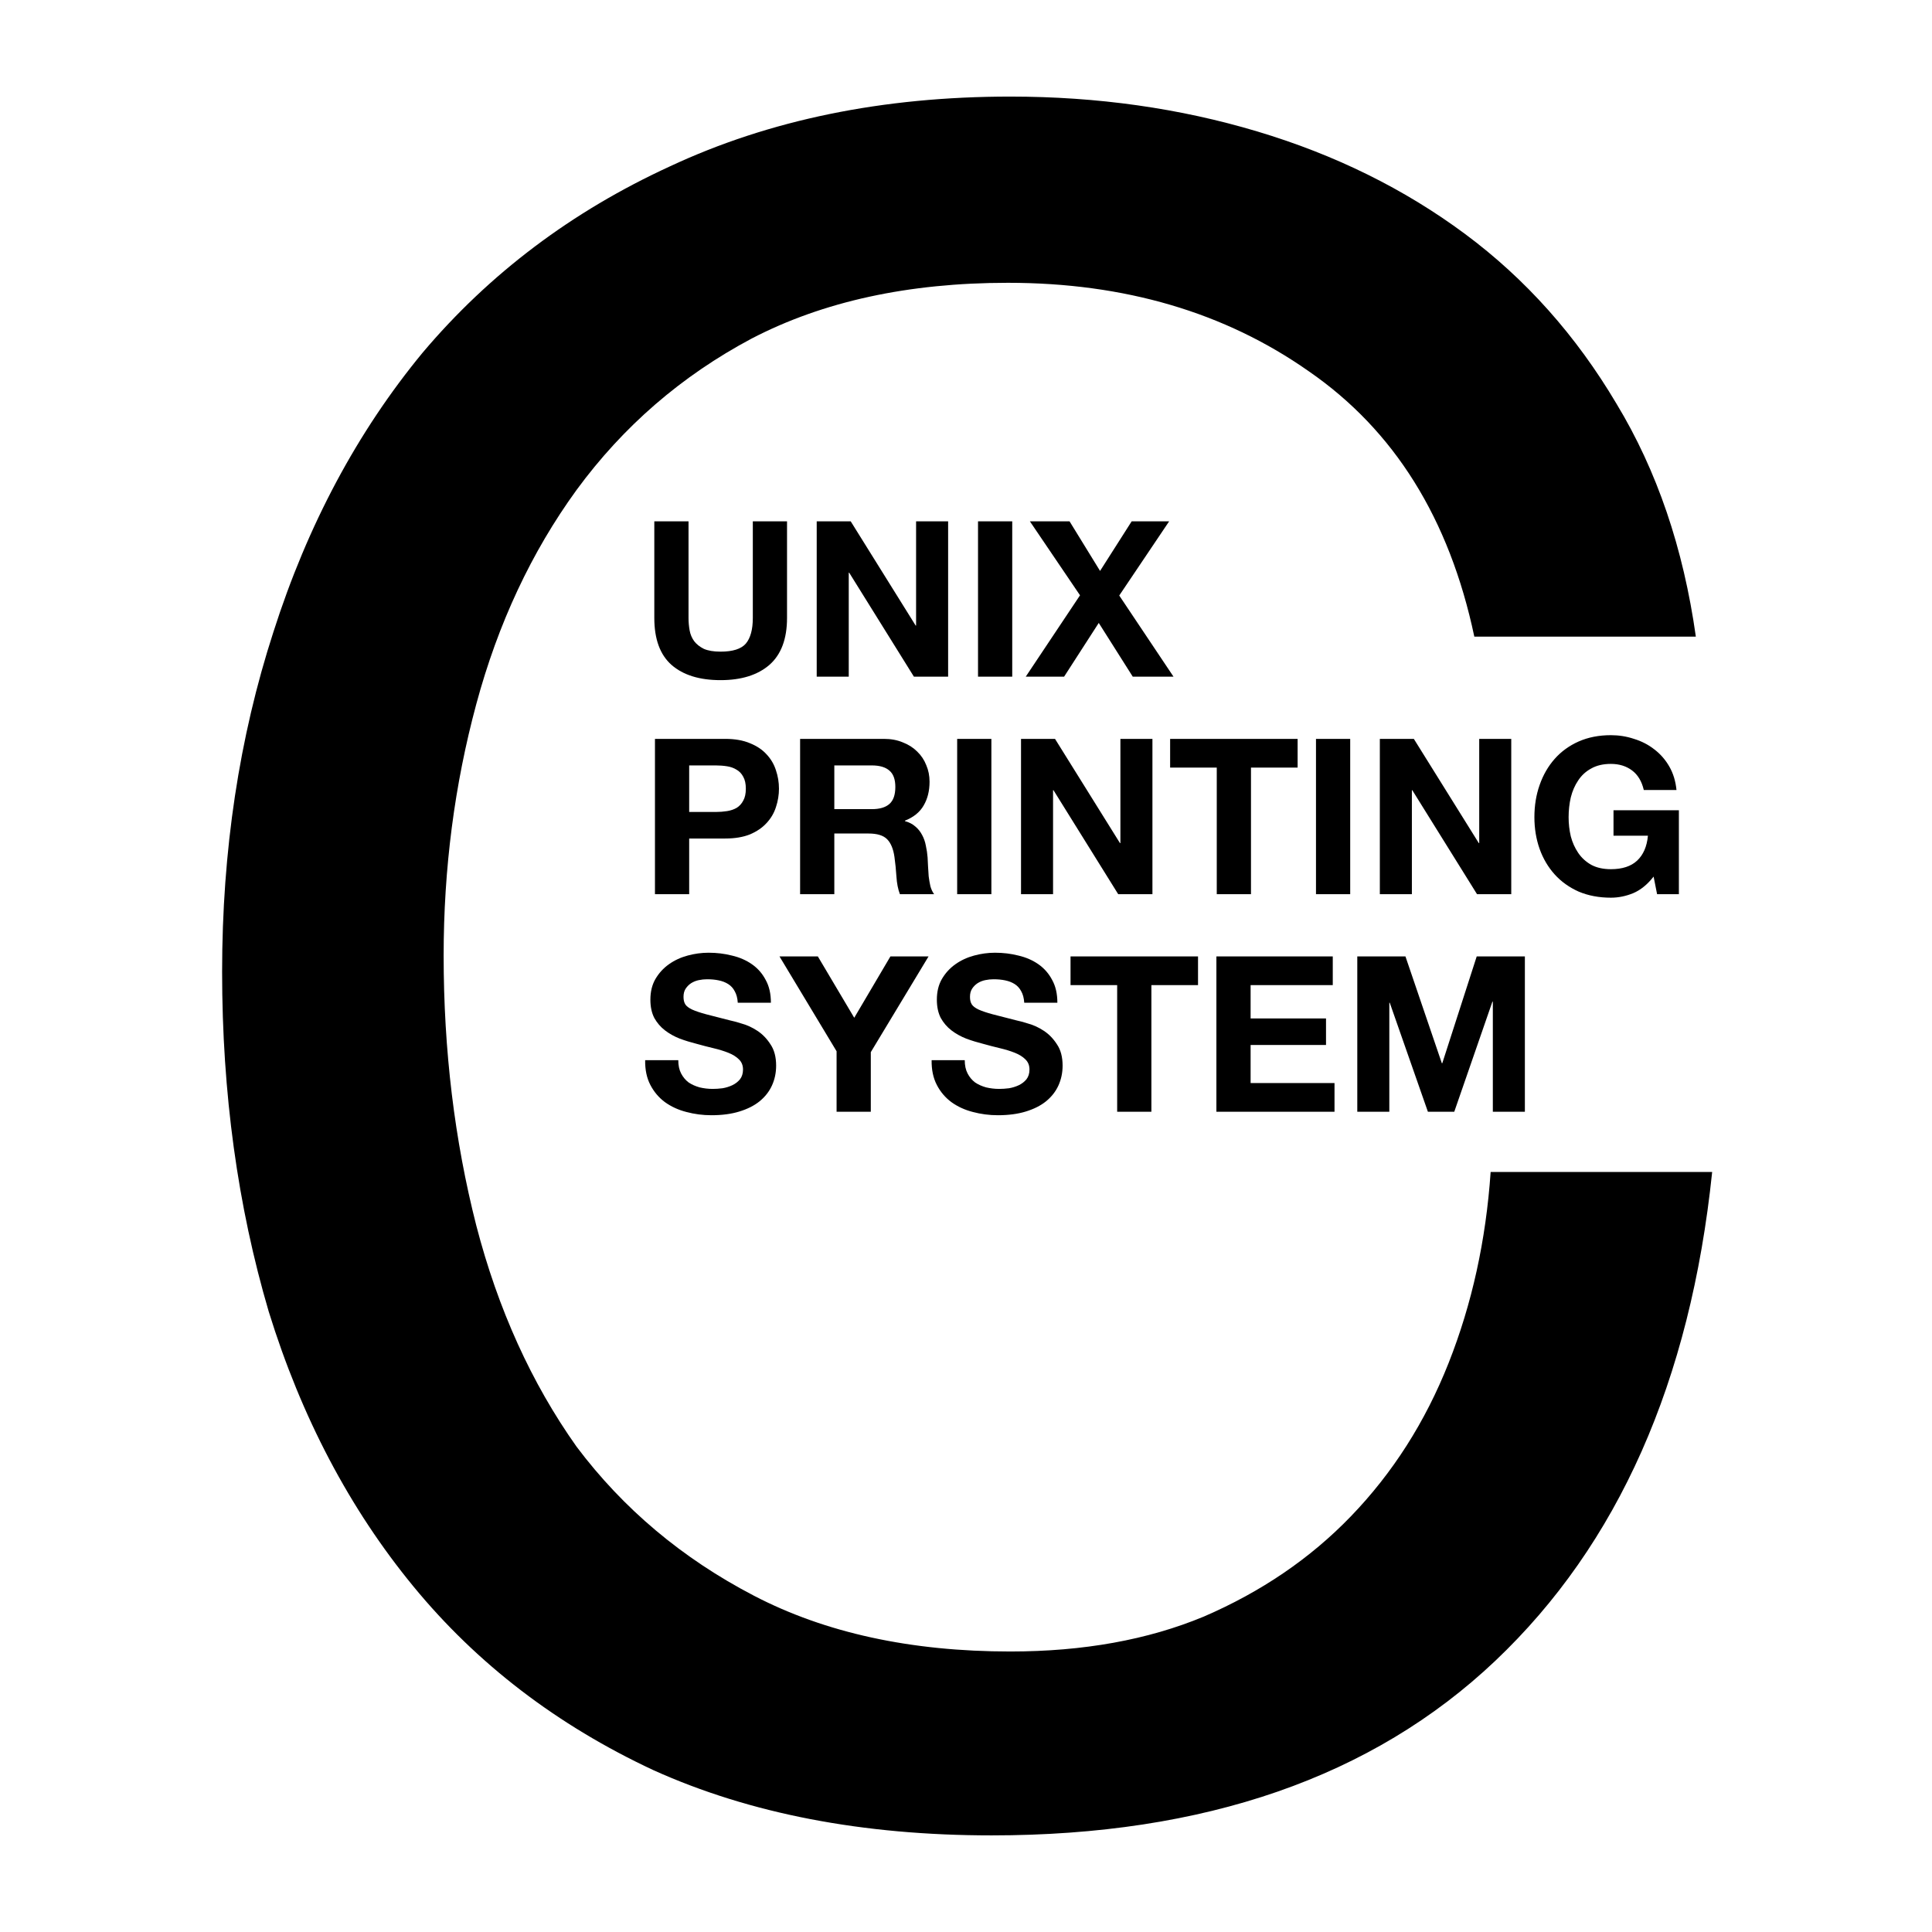 <?xml version="1.0" encoding="UTF-8" standalone="no"?>
<!-- Created with Inkscape (http://www.inkscape.org/) -->
<svg
   xmlns:dc="http://purl.org/dc/elements/1.1/"
   xmlns:cc="http://creativecommons.org/ns#"
   xmlns:rdf="http://www.w3.org/1999/02/22-rdf-syntax-ns#"
   xmlns:svg="http://www.w3.org/2000/svg"
   xmlns="http://www.w3.org/2000/svg"
   xmlns:xlink="http://www.w3.org/1999/xlink"
   xmlns:sodipodi="http://sodipodi.sourceforge.net/DTD/sodipodi-0.dtd"
   xmlns:inkscape="http://www.inkscape.org/namespaces/inkscape"
   width="100"
   height="100"
   id="svg2"
   sodipodi:version="0.32"
   inkscape:version="0.46"
   version="1.0"
   sodipodi:docbase="/home/mike/c/cups-trunk/desktop"
   sodipodi:docname="cups.svg"
   inkscape:output_extension="org.inkscape.output.svg.inkscape"
   inkscape:export-filename="/Users/msweet/c/cups-trunk/desktop/cups-512.png"
   inkscape:export-xdpi="460.79999"
   inkscape:export-ydpi="460.79999">
  <defs
     id="defs4">
    <linearGradient
       id="linearGradient3645">
      <stop
         id="stop3647"
         offset="0"
         style="stop-color:#ffffff;stop-opacity:1;" />
      <stop
         id="stop3649"
         offset="1"
         style="stop-color:#ffffff;stop-opacity:0;" />
    </linearGradient>
    <linearGradient
       id="linearGradient3515">
      <stop
         style="stop-color:#ccff66;stop-opacity:1;"
         offset="0"
         id="stop3517" />
      <stop
         style="stop-color:#00cc00;stop-opacity:1;"
         offset="1"
         id="stop3519" />
    </linearGradient>
    <linearGradient
       id="linearGradient3377">
      <stop
         style="stop-color:#ffffff;stop-opacity:1;"
         offset="0"
         id="stop3379" />
      <stop
         style="stop-color:#ffffff;stop-opacity:0;"
         offset="1"
         id="stop3381" />
    </linearGradient>
    <linearGradient
       inkscape:collect="always"
       id="linearGradient3280">
      <stop
         style="stop-color:#ffffbf;stop-opacity:1;"
         offset="0"
         id="stop3282" />
      <stop
         style="stop-color:#ffffbf;stop-opacity:0;"
         offset="1"
         id="stop3284" />
    </linearGradient>
    <linearGradient
       inkscape:collect="always"
       id="linearGradient3270">
      <stop
         style="stop-color:#000000;stop-opacity:1;"
         offset="0"
         id="stop3272" />
      <stop
         style="stop-color:#000000;stop-opacity:0;"
         offset="1"
         id="stop3274" />
    </linearGradient>
    <linearGradient
       id="linearGradient3251">
      <stop
         style="stop-color:#ccff66;stop-opacity:1;"
         offset="0"
         id="stop3253" />
      <stop
         style="stop-color:#007700;stop-opacity:1;"
         offset="1"
         id="stop3255" />
    </linearGradient>
    <linearGradient
       id="linearGradient3416">
      <stop
         style="stop-color:#7fff00;stop-opacity:1;"
         offset="0"
         id="stop3418" />
      <stop
         style="stop-color:#1f7f00;stop-opacity:1;"
         offset="1"
         id="stop3420" />
    </linearGradient>
    <linearGradient
       id="linearGradient3530">
      <stop
         style="stop-color:#000000;stop-opacity:0.749;"
         offset="0"
         id="stop3532" />
      <stop
         style="stop-color:#333333;stop-opacity:0;"
         offset="1"
         id="stop3534" />
    </linearGradient>
    <linearGradient
       id="linearGradient3690">
      <stop
         style="stop-color:#ffffff;stop-opacity:0.498;"
         offset="0"
         id="stop3692" />
      <stop
         style="stop-color:#ffffff;stop-opacity:0;"
         offset="1"
         id="stop3694" />
    </linearGradient>
    <linearGradient
       id="linearGradient3680">
      <stop
         style="stop-color:#000000;stop-opacity:0.498"
         offset="0"
         id="stop3682" />
      <stop
         style="stop-color:#000000;stop-opacity:0;"
         offset="1"
         id="stop3684" />
    </linearGradient>
    <linearGradient
       id="linearGradient3658">
      <stop
         style="stop-color:#cccc99;stop-opacity:1;"
         offset="0"
         id="stop3660" />
      <stop
         style="stop-color:#cccc99;stop-opacity:0;"
         offset="1"
         id="stop3662" />
    </linearGradient>
    <inkscape:perspective
       sodipodi:type="inkscape:persp3d"
       inkscape:vp_x="0 : 50 : 1"
       inkscape:vp_y="0 : 1000 : 0"
       inkscape:vp_z="100 : 50 : 1"
       inkscape:persp3d-origin="50 : 33.333333 : 1"
       id="perspective2838" />
    <linearGradient
       id="linearGradient3269">
      <stop
         style="stop-color:#00ff00;stop-opacity:1;"
         offset="0"
         id="stop3271" />
      <stop
         style="stop-color:#007f00;stop-opacity:1;"
         offset="1"
         id="stop3273" />
    </linearGradient>
    <linearGradient
       id="linearGradient3226">
      <stop
         style="stop-color:#000000;stop-opacity:1;"
         offset="0"
         id="stop3228" />
      <stop
         style="stop-color:#333333;stop-opacity:1;"
         offset="1"
         id="stop3230" />
    </linearGradient>
    <linearGradient
       id="linearGradient3214">
      <stop
         style="stop-color:#00ff00;stop-opacity:1;"
         offset="0"
         id="stop3216" />
      <stop
         style="stop-color:#007f00;stop-opacity:1;"
         offset="1"
         id="stop3218" />
    </linearGradient>
    <linearGradient
       id="linearGradient5228">
      <stop
         style="stop-color:#cccc99;stop-opacity:0"
         offset="0"
         id="stop5230" />
      <stop
         id="stop5236"
         offset="0.9"
         style="stop-color:#cccc99;stop-opacity:0;" />
      <stop
         style="stop-color:#cccc99;stop-opacity:1"
         offset="1"
         id="stop5232" />
    </linearGradient>
    <linearGradient
       id="linearGradient5198">
      <stop
         style="stop-color:#000000;stop-opacity:1;"
         offset="0"
         id="stop5200" />
      <stop
         style="stop-color:#333333;stop-opacity:0.941;"
         offset="1"
         id="stop5202" />
    </linearGradient>
    <linearGradient
       id="linearGradient5177">
      <stop
         style="stop-color:#cccc99;stop-opacity:1;"
         offset="0"
         id="stop5179" />
      <stop
         style="stop-color:#cccc99;stop-opacity:0.498"
         offset="1"
         id="stop5181" />
    </linearGradient>
    <linearGradient
       id="linearGradient4768">
      <stop
         id="stop4770"
         offset="0"
         style="stop-color:#e8e8e8;stop-opacity:0.91;" />
      <stop
         id="stop4772"
         offset="1"
         style="stop-color:#ffffff;stop-opacity:0" />
    </linearGradient>
    <linearGradient
       id="linearGradient3598">
      <stop
         id="stop3600"
         offset="0"
         style="stop-color:#ffffff;stop-opacity:1" />
      <stop
         id="stop3602"
         offset="1"
         style="stop-color:#ffffff;stop-opacity:0" />
    </linearGradient>
    <linearGradient
       id="linearGradient2165">
      <stop
         style="stop-color:#350000;stop-opacity:1;"
         offset="0"
         id="stop2167" />
      <stop
         style="stop-color:#ff3333;stop-opacity:1;"
         offset="1"
         id="stop2169" />
    </linearGradient>
    <linearGradient
       id="linearGradient3196">
      <stop
         style="stop-color:#ffffff;stop-opacity:1;"
         offset="0"
         id="stop3198" />
      <stop
         style="stop-color:#ffffff;stop-opacity:0;"
         offset="1"
         id="stop3200" />
    </linearGradient>
    <linearGradient
       id="linearGradient3160">
      <stop
         style="stop-color:#ffffff;stop-opacity:1;"
         offset="0"
         id="stop3162" />
      <stop
         id="stop3192"
         offset="0.75"
         style="stop-color:#ffffff;stop-opacity:0.247;" />
      <stop
         style="stop-color:#ffffff;stop-opacity:1;"
         offset="1"
         id="stop3164" />
    </linearGradient>
    <clipPath
       clipPathUnits="userSpaceOnUse"
       id="clipPath3257">
      <path
         transform="matrix(1,0,0,0.988,0,5.8678726e-2)"
         d="M 95 50.534 A 45 45.534 0 1 1  5,50.534 A 45 45.534 0 1 1  95 50.534 z"
         sodipodi:ry="45.534397"
         sodipodi:rx="45"
         sodipodi:cy="50.534397"
         sodipodi:cx="50"
         id="path3259"
         style="opacity:1;fill:#000000;fill-opacity:1;stroke:none;stroke-width:1;stroke-linecap:round;stroke-linejoin:miter;stroke-miterlimit:4;stroke-dasharray:none;stroke-opacity:1"
         sodipodi:type="arc" />
    </clipPath>
    <clipPath
       clipPathUnits="userSpaceOnUse"
       id="clipPath3704">
      <path
         sodipodi:type="arc"
         style="opacity:1;fill:#000000;fill-opacity:0.498;fill-rule:nonzero;stroke:none;stroke-width:2;stroke-miterlimit:4;stroke-dasharray:none;stroke-dashoffset:0;stroke-opacity:1"
         id="path3706"
         sodipodi:cx="51.104416"
         sodipodi:cy="48.192772"
         sodipodi:rx="39.658634"
         sodipodi:ry="43.574299"
         d="M 90.763,48.193 A 39.659,43.574 0 1 1 11.446,48.193 A 39.659,43.574 0 1 1 90.763,48.193 z"
         transform="matrix(1.003,0,0,1.023,-1.481,0.274)" />
    </clipPath>
    <linearGradient
       inkscape:collect="always"
       xlink:href="#linearGradient3270"
       id="linearGradient3276"
       x1="50.201"
       y1="91.968"
       x2="50.201"
       y2="67.949"
       gradientUnits="userSpaceOnUse" />
    <linearGradient
       inkscape:collect="always"
       xlink:href="#linearGradient3280"
       id="linearGradient3286"
       x1="47.691"
       y1="6.627"
       x2="47.691"
       y2="53.815"
       gradientUnits="userSpaceOnUse" />
    <clipPath
       clipPathUnits="userSpaceOnUse"
       id="clipPath3295">
      <path
         transform="matrix(0.815,0,0,0.626,5.555,4.491)"
         d="M 96.185,26.707 A 44.478,23.293 0 1 1 7.229,26.707 A 44.478,23.293 0 1 1 96.185,26.707 z"
         sodipodi:ry="23.293173"
         sodipodi:rx="44.477913"
         sodipodi:cy="26.706827"
         sodipodi:cx="51.706829"
         id="path3297"
         style="opacity:1;fill:#ffffbf;fill-opacity:1;fill-rule:nonzero;stroke:none;stroke-width:1;stroke-miterlimit:4;stroke-dasharray:none;stroke-dashoffset:0;stroke-opacity:1"
         sodipodi:type="arc" />
    </clipPath>
    <clipPath
       clipPathUnits="userSpaceOnUse"
       id="clipPath3371">
      <path
         sodipodi:type="arc"
         style="opacity:1;fill:#ffffbf;fill-opacity:1;fill-rule:nonzero;stroke:none;stroke-width:2.5;stroke-miterlimit:4;stroke-dasharray:none;stroke-dashoffset:0;stroke-opacity:1"
         id="path3373"
         sodipodi:cx="48.895584"
         sodipodi:cy="47.188755"
         sodipodi:rx="42.269077"
         sodipodi:ry="41.767067"
         d="M 91.165,47.189 A 42.269,41.767 0 1 1 6.627,47.189 A 42.269,41.767 0 1 1 91.165,47.189 z"
         transform="matrix(0.978,0,0,0.998,2.761,2.082)" />
    </clipPath>
    <radialGradient
       inkscape:collect="always"
       xlink:href="#linearGradient3515"
       id="radialGradient3521"
       cx="51.406"
       cy="71.446"
       fx="51.406"
       fy="71.446"
       r="41.566"
       gradientTransform="matrix(1,0,0,1.563,0,-39.484)"
       gradientUnits="userSpaceOnUse" />
    <filter
       inkscape:collect="always"
       id="filter3587"
       x="-0.122"
       width="1.244"
       y="-0.118"
       height="1.236">
      <feGaussianBlur
         inkscape:collect="always"
         stdDeviation="4.233"
         id="feGaussianBlur3589" />
    </filter>
    <clipPath
       clipPathUnits="userSpaceOnUse"
       id="clipPath3591">
      <path
         transform="translate(2.9340892e-7,-2.393)"
         d="M 92.972,50.301 A 41.566,43.072 0 1 1 9.839,50.301 A 41.566,43.072 0 1 1 92.972,50.301 z"
         sodipodi:ry="43.072289"
         sodipodi:rx="41.566265"
         sodipodi:cy="50.301205"
         sodipodi:cx="51.405624"
         id="path3593"
         style="opacity:1;fill:#ff0000;fill-opacity:1;fill-rule:nonzero;stroke:none;stroke-width:1;stroke-miterlimit:4;stroke-dasharray:none;stroke-dashoffset:0;stroke-opacity:1"
         sodipodi:type="arc" />
    </clipPath>
    <filter
       inkscape:collect="always"
       id="filter3611">
      <feGaussianBlur
         inkscape:collect="always"
         stdDeviation="2.171"
         id="feGaussianBlur3613" />
    </filter>
    <radialGradient
       inkscape:collect="always"
       xlink:href="#linearGradient3645"
       id="radialGradient3695"
       cx="-6.727"
       cy="27.944"
       fx="-6.727"
       fy="27.944"
       r="12.55"
       gradientTransform="matrix(-1.991,-2.2927541e-8,1.4386067e-8,-1.516,-20.118,50.986)"
       gradientUnits="userSpaceOnUse" />
    <filter
       inkscape:collect="always"
       id="filter3797"
       x="-0.099"
       width="1.197"
       y="-0.156"
       height="1.312">
      <feGaussianBlur
         inkscape:collect="always"
         stdDeviation="1.03"
         id="feGaussianBlur3799" />
    </filter>
    <filter
       inkscape:collect="always"
       id="filter3807">
      <feGaussianBlur
         inkscape:collect="always"
         stdDeviation="0.103"
         id="feGaussianBlur3809" />
    </filter>
    <radialGradient
       inkscape:collect="always"
       xlink:href="#linearGradient3645"
       id="radialGradient3815"
       cx="-6.727"
       cy="29.116"
       fx="-6.727"
       fy="29.116"
       r="12.55"
       gradientTransform="matrix(-1,-6.831379e-8,3.8912925e-8,-0.632,-13.454,27.036)"
       gradientUnits="userSpaceOnUse" />
  </defs>
  <sodipodi:namedview
     id="base"
     pagecolor="#ffffff"
     bordercolor="#666666"
     borderopacity="1.0"
     gridtolerance="1"
     guidetolerance="10"
     objecttolerance="10"
     inkscape:pageopacity="0.0"
     inkscape:pageshadow="2"
     inkscape:zoom="4.98"
     inkscape:cx="50"
     inkscape:cy="50"
     inkscape:document-units="px"
     inkscape:current-layer="layer1"
     width="100px"
     height="100px"
     showgrid="true"
     inkscape:grid-points="true"
     inkscape:window-width="872"
     inkscape:window-height="713"
     inkscape:window-x="2458"
     inkscape:window-y="22"
     showguides="true"
     inkscape:guide-bbox="true"
     inkscape:snap-global="false">
    <inkscape:grid
       type="xygrid"
       id="grid2840" />
  </sodipodi:namedview>
  <g
     inkscape:label="Layer 1"
     inkscape:groupmode="layer"
     id="layer1">
    <g
       id="g2882"
       transform="matrix(1.128,0,0,1.126,-5.472,-6.414)">
      <path
         id="text2870"
         d="M 72.502,34.96 L 82.667,34.96 C 82.096,30.894 80.883,27.328 79.029,24.26 C 77.174,21.122 74.856,18.518 72.074,16.449 C 69.292,14.381 66.117,12.811 62.551,11.741 C 58.984,10.671 55.203,10.136 51.209,10.136 C 45.359,10.136 40.152,11.206 35.587,13.346 C 31.093,15.415 27.312,18.268 24.245,21.906 C 21.249,25.544 18.966,29.824 17.397,34.746 C 15.827,39.597 15.043,44.804 15.043,50.368 C 15.043,55.932 15.756,61.14 17.183,65.99 C 18.681,70.841 20.892,75.05 23.817,78.616 C 26.741,82.183 30.415,85.001 34.838,87.069 C 39.26,89.067 44.432,90.065 50.353,90.065 C 60.125,90.065 67.829,87.39 73.465,82.04 C 79.1,76.69 82.417,69.2 83.416,59.57 L 73.251,59.57 C 73.037,62.709 72.395,65.634 71.325,68.344 C 70.255,71.055 68.757,73.409 66.831,75.406 C 64.976,77.332 62.729,78.866 60.09,80.007 C 57.522,81.077 54.561,81.612 51.209,81.612 C 46.643,81.612 42.72,80.756 39.439,79.044 C 36.157,77.332 33.447,75.05 31.307,72.196 C 29.238,69.272 27.704,65.883 26.706,62.031 C 25.707,58.108 25.208,53.971 25.208,49.619 C 25.208,45.625 25.707,41.773 26.706,38.063 C 27.704,34.354 29.238,31.073 31.307,28.219 C 33.447,25.295 36.122,22.976 39.332,21.264 C 42.613,19.552 46.536,18.696 51.102,18.696 C 56.452,18.696 61.053,20.052 64.905,22.762 C 68.828,25.473 71.36,29.539 72.502,34.96"
         style="font-size:107px;font-style:normal;font-variant:normal;font-weight:normal;font-stretch:normal;text-align:start;line-height:125%;writing-mode:lr-tb;text-anchor:start;fill:#000000;fill-opacity:1;stroke:none;stroke-width:1px;stroke-linecap:butt;stroke-linejoin:miter;stroke-opacity:1;font-family:Helvetica Neue;-inkscape-font-specification:Helvetica Neue" />
      <path
         id="text2862"
         d="M 40.965,34.101 L 40.965,29.661 L 39.395,29.661 L 39.395,34.101 C 39.395,34.634 39.288,35.027 39.075,35.281 C 38.862,35.527 38.475,35.651 37.915,35.651 C 37.595,35.651 37.338,35.607 37.145,35.521 C 36.958,35.427 36.812,35.311 36.705,35.171 C 36.598,35.024 36.528,34.857 36.495,34.671 C 36.462,34.484 36.445,34.294 36.445,34.101 L 36.445,29.661 L 34.875,29.661 L 34.875,34.101 C 34.875,35.074 35.138,35.794 35.665,36.261 C 36.198,36.727 36.948,36.961 37.915,36.961 C 38.868,36.961 39.615,36.727 40.155,36.261 C 40.695,35.787 40.965,35.067 40.965,34.101 M 42.327,29.661 L 42.327,36.801 L 43.797,36.801 L 43.797,32.021 L 43.817,32.021 L 46.787,36.801 L 48.357,36.801 L 48.357,29.661 L 46.887,29.661 L 46.887,34.451 L 46.867,34.451 L 43.887,29.661 L 42.327,29.661 M 49.729,29.661 L 49.729,36.801 L 51.299,36.801 L 51.299,29.661 L 49.729,29.661 M 54.409,33.061 L 51.919,36.801 L 53.679,36.801 L 55.269,34.331 L 56.829,36.801 L 58.699,36.801 L 56.209,33.071 L 58.499,29.661 L 56.779,29.661 L 55.329,31.941 L 53.929,29.661 L 52.109,29.661 L 54.409,33.061 M 36.475,43.021 L 36.475,40.881 L 37.695,40.881 C 37.875,40.881 38.048,40.894 38.215,40.921 C 38.382,40.947 38.528,41.001 38.655,41.081 C 38.782,41.154 38.882,41.261 38.955,41.401 C 39.035,41.541 39.075,41.724 39.075,41.951 C 39.075,42.177 39.035,42.361 38.955,42.501 C 38.882,42.641 38.782,42.751 38.655,42.831 C 38.528,42.904 38.382,42.954 38.215,42.981 C 38.048,43.007 37.875,43.021 37.695,43.021 L 36.475,43.021 M 34.905,39.661 L 34.905,46.801 L 36.475,46.801 L 36.475,44.241 L 38.125,44.241 C 38.572,44.241 38.952,44.177 39.265,44.051 C 39.578,43.917 39.832,43.744 40.025,43.531 C 40.225,43.317 40.368,43.074 40.455,42.801 C 40.548,42.521 40.595,42.237 40.595,41.951 C 40.595,41.657 40.548,41.374 40.455,41.101 C 40.368,40.827 40.225,40.584 40.025,40.371 C 39.832,40.157 39.578,39.987 39.265,39.861 C 38.952,39.727 38.572,39.661 38.125,39.661 L 34.905,39.661 M 43.135,42.891 L 43.135,40.881 L 44.855,40.881 C 45.215,40.881 45.485,40.961 45.665,41.121 C 45.845,41.274 45.935,41.524 45.935,41.871 C 45.935,42.231 45.845,42.491 45.665,42.651 C 45.485,42.811 45.215,42.891 44.855,42.891 L 43.135,42.891 M 41.565,39.661 L 41.565,46.801 L 43.135,46.801 L 43.135,44.011 L 44.705,44.011 C 45.098,44.011 45.382,44.097 45.555,44.271 C 45.728,44.444 45.842,44.717 45.895,45.091 C 45.935,45.377 45.965,45.677 45.985,45.991 C 46.005,46.304 46.058,46.574 46.145,46.801 L 47.715,46.801 C 47.642,46.701 47.585,46.581 47.545,46.441 C 47.512,46.294 47.485,46.141 47.465,45.981 C 47.452,45.821 47.442,45.664 47.435,45.511 C 47.428,45.357 47.422,45.224 47.415,45.111 C 47.402,44.931 47.375,44.751 47.335,44.571 C 47.302,44.391 47.245,44.227 47.165,44.081 C 47.085,43.927 46.982,43.797 46.855,43.691 C 46.728,43.577 46.568,43.494 46.375,43.441 L 46.375,43.421 C 46.775,43.261 47.062,43.027 47.235,42.721 C 47.415,42.414 47.505,42.051 47.505,41.631 C 47.505,41.357 47.455,41.104 47.355,40.871 C 47.262,40.631 47.122,40.421 46.935,40.241 C 46.755,40.061 46.535,39.921 46.275,39.821 C 46.022,39.714 45.735,39.661 45.415,39.661 L 41.565,39.661 M 48.772,39.661 L 48.772,46.801 L 50.342,46.801 L 50.342,39.661 L 48.772,39.661 M 51.702,39.661 L 51.702,46.801 L 53.172,46.801 L 53.172,42.021 L 53.192,42.021 L 56.162,46.801 L 57.732,46.801 L 57.732,39.661 L 56.262,39.661 L 56.262,44.451 L 56.242,44.451 L 53.262,39.661 L 51.702,39.661 M 60.684,40.981 L 60.684,46.801 L 62.254,46.801 L 62.254,40.981 L 64.394,40.981 L 64.394,39.661 L 58.544,39.661 L 58.544,40.981 L 60.684,40.981 M 65.237,39.661 L 65.237,46.801 L 66.807,46.801 L 66.807,39.661 L 65.237,39.661 M 68.167,39.661 L 68.167,46.801 L 69.637,46.801 L 69.637,42.021 L 69.657,42.021 L 72.627,46.801 L 74.197,46.801 L 74.197,39.661 L 72.727,39.661 L 72.727,44.451 L 72.707,44.451 L 69.727,39.661 L 68.167,39.661 M 80.729,45.991 L 80.889,46.801 L 81.889,46.801 L 81.889,42.941 L 78.889,42.941 L 78.889,44.111 L 80.469,44.111 C 80.422,44.611 80.256,44.994 79.969,45.261 C 79.689,45.521 79.289,45.651 78.769,45.651 C 78.416,45.651 78.116,45.584 77.869,45.451 C 77.622,45.311 77.422,45.127 77.269,44.901 C 77.116,44.674 77.002,44.421 76.929,44.141 C 76.862,43.854 76.829,43.561 76.829,43.261 C 76.829,42.947 76.862,42.644 76.929,42.351 C 77.002,42.057 77.116,41.797 77.269,41.571 C 77.422,41.337 77.622,41.154 77.869,41.021 C 78.116,40.881 78.416,40.811 78.769,40.811 C 79.149,40.811 79.472,40.911 79.739,41.111 C 80.006,41.311 80.186,41.611 80.279,42.011 L 81.779,42.011 C 81.739,41.604 81.629,41.244 81.449,40.931 C 81.269,40.617 81.039,40.354 80.759,40.141 C 80.486,39.927 80.176,39.767 79.829,39.661 C 79.489,39.547 79.136,39.491 78.769,39.491 C 78.222,39.491 77.729,39.587 77.289,39.781 C 76.856,39.974 76.489,40.241 76.189,40.581 C 75.889,40.921 75.659,41.321 75.499,41.781 C 75.339,42.234 75.259,42.727 75.259,43.261 C 75.259,43.781 75.339,44.267 75.499,44.721 C 75.659,45.167 75.889,45.557 76.189,45.891 C 76.489,46.224 76.856,46.487 77.289,46.681 C 77.729,46.867 78.222,46.961 78.769,46.961 C 79.116,46.961 79.459,46.891 79.799,46.751 C 80.139,46.604 80.449,46.351 80.729,45.991 M 35.975,54.431 L 34.455,54.431 C 34.448,54.871 34.528,55.251 34.695,55.571 C 34.862,55.891 35.085,56.154 35.365,56.361 C 35.652,56.567 35.978,56.717 36.345,56.811 C 36.718,56.911 37.102,56.961 37.495,56.961 C 37.982,56.961 38.408,56.904 38.775,56.791 C 39.148,56.677 39.458,56.521 39.705,56.321 C 39.958,56.114 40.148,55.871 40.275,55.591 C 40.402,55.311 40.465,55.007 40.465,54.681 C 40.465,54.281 40.378,53.954 40.205,53.701 C 40.038,53.441 39.838,53.234 39.605,53.081 C 39.372,52.927 39.135,52.817 38.895,52.751 C 38.662,52.677 38.478,52.627 38.345,52.601 C 37.898,52.487 37.535,52.394 37.255,52.321 C 36.982,52.247 36.765,52.174 36.605,52.101 C 36.452,52.027 36.348,51.947 36.295,51.861 C 36.242,51.774 36.215,51.661 36.215,51.521 C 36.215,51.367 36.248,51.241 36.315,51.141 C 36.382,51.041 36.465,50.957 36.565,50.891 C 36.672,50.824 36.788,50.777 36.915,50.751 C 37.042,50.724 37.168,50.711 37.295,50.711 C 37.488,50.711 37.665,50.727 37.825,50.761 C 37.992,50.794 38.138,50.851 38.265,50.931 C 38.392,51.011 38.492,51.121 38.565,51.261 C 38.645,51.401 38.692,51.577 38.705,51.791 L 40.225,51.791 C 40.225,51.377 40.145,51.027 39.985,50.741 C 39.832,50.447 39.622,50.207 39.355,50.021 C 39.088,49.834 38.782,49.701 38.435,49.621 C 38.095,49.534 37.738,49.491 37.365,49.491 C 37.045,49.491 36.725,49.534 36.405,49.621 C 36.085,49.707 35.798,49.841 35.545,50.021 C 35.292,50.201 35.085,50.427 34.925,50.701 C 34.772,50.967 34.695,51.284 34.695,51.651 C 34.695,51.977 34.755,52.257 34.875,52.491 C 35.002,52.717 35.165,52.907 35.365,53.061 C 35.565,53.214 35.792,53.341 36.045,53.441 C 36.298,53.534 36.558,53.614 36.825,53.681 C 37.085,53.754 37.342,53.821 37.595,53.881 C 37.848,53.941 38.075,54.011 38.275,54.091 C 38.475,54.171 38.635,54.271 38.755,54.391 C 38.882,54.511 38.945,54.667 38.945,54.861 C 38.945,55.041 38.898,55.191 38.805,55.311 C 38.712,55.424 38.595,55.514 38.455,55.581 C 38.315,55.647 38.165,55.694 38.005,55.721 C 37.845,55.741 37.695,55.751 37.555,55.751 C 37.348,55.751 37.148,55.727 36.955,55.681 C 36.762,55.627 36.592,55.551 36.445,55.451 C 36.305,55.344 36.192,55.207 36.105,55.041 C 36.018,54.874 35.975,54.671 35.975,54.431 M 43.239,54.021 L 43.239,56.801 L 44.809,56.801 L 44.809,54.061 L 47.459,49.661 L 45.709,49.661 L 44.049,52.481 L 42.379,49.661 L 40.619,49.661 L 43.239,54.021 M 49.12,54.431 L 47.6,54.431 C 47.593,54.871 47.673,55.251 47.84,55.571 C 48.006,55.891 48.23,56.154 48.51,56.361 C 48.796,56.567 49.123,56.717 49.49,56.811 C 49.863,56.911 50.246,56.961 50.64,56.961 C 51.126,56.961 51.553,56.904 51.92,56.791 C 52.293,56.677 52.603,56.521 52.85,56.321 C 53.103,56.114 53.293,55.871 53.42,55.591 C 53.546,55.311 53.61,55.007 53.61,54.681 C 53.61,54.281 53.523,53.954 53.35,53.701 C 53.183,53.441 52.983,53.234 52.75,53.081 C 52.516,52.927 52.28,52.817 52.04,52.751 C 51.806,52.677 51.623,52.627 51.49,52.601 C 51.043,52.487 50.68,52.394 50.4,52.321 C 50.126,52.247 49.91,52.174 49.75,52.101 C 49.596,52.027 49.493,51.947 49.44,51.861 C 49.386,51.774 49.36,51.661 49.36,51.521 C 49.36,51.367 49.393,51.241 49.46,51.141 C 49.526,51.041 49.61,50.957 49.71,50.891 C 49.816,50.824 49.933,50.777 50.06,50.751 C 50.186,50.724 50.313,50.711 50.44,50.711 C 50.633,50.711 50.81,50.727 50.97,50.761 C 51.136,50.794 51.283,50.851 51.41,50.931 C 51.536,51.011 51.636,51.121 51.71,51.261 C 51.79,51.401 51.836,51.577 51.85,51.791 L 53.37,51.791 C 53.37,51.377 53.29,51.027 53.13,50.741 C 52.976,50.447 52.766,50.207 52.5,50.021 C 52.233,49.834 51.926,49.701 51.58,49.621 C 51.24,49.534 50.883,49.491 50.51,49.491 C 50.19,49.491 49.87,49.534 49.55,49.621 C 49.23,49.707 48.943,49.841 48.69,50.021 C 48.436,50.201 48.23,50.427 48.07,50.701 C 47.916,50.967 47.84,51.284 47.84,51.651 C 47.84,51.977 47.9,52.257 48.02,52.491 C 48.146,52.717 48.31,52.907 48.51,53.061 C 48.71,53.214 48.936,53.341 49.19,53.441 C 49.443,53.534 49.703,53.614 49.97,53.681 C 50.23,53.754 50.486,53.821 50.74,53.881 C 50.993,53.941 51.22,54.011 51.42,54.091 C 51.62,54.171 51.78,54.271 51.9,54.391 C 52.026,54.511 52.09,54.667 52.09,54.861 C 52.09,55.041 52.043,55.191 51.95,55.311 C 51.856,55.424 51.74,55.514 51.6,55.581 C 51.46,55.647 51.31,55.694 51.15,55.721 C 50.99,55.741 50.84,55.751 50.7,55.751 C 50.493,55.751 50.293,55.727 50.1,55.681 C 49.906,55.627 49.736,55.551 49.59,55.451 C 49.45,55.344 49.336,55.207 49.25,55.041 C 49.163,54.874 49.12,54.671 49.12,54.431 M 56.114,50.981 L 56.114,56.801 L 57.684,56.801 L 57.684,50.981 L 59.824,50.981 L 59.824,49.661 L 53.974,49.661 L 53.974,50.981 L 56.114,50.981 M 60.667,49.661 L 60.667,56.801 L 66.087,56.801 L 66.087,55.481 L 62.237,55.481 L 62.237,53.731 L 65.697,53.731 L 65.697,52.511 L 62.237,52.511 L 62.237,50.981 L 66.007,50.981 L 66.007,49.661 L 60.667,49.661 M 67.132,49.661 L 67.132,56.801 L 68.602,56.801 L 68.602,51.791 L 68.622,51.791 L 70.372,56.801 L 71.582,56.801 L 73.332,51.741 L 73.352,51.741 L 73.352,56.801 L 74.822,56.801 L 74.822,49.661 L 72.612,49.661 L 71.032,54.571 L 71.012,54.571 L 69.342,49.661 L 67.132,49.661"
         style="font-size:10px;font-style:normal;font-variant:normal;font-weight:bold;font-stretch:normal;text-align:start;line-height:100%;writing-mode:lr-tb;text-anchor:start;fill:#000000;fill-opacity:1;stroke:none;stroke-width:1px;stroke-linecap:butt;stroke-linejoin:miter;stroke-opacity:1;font-family:Helvetica Neue;-inkscape-font-specification:Helvetica Neue Bold" />
    </g>
  </g>
</svg>
